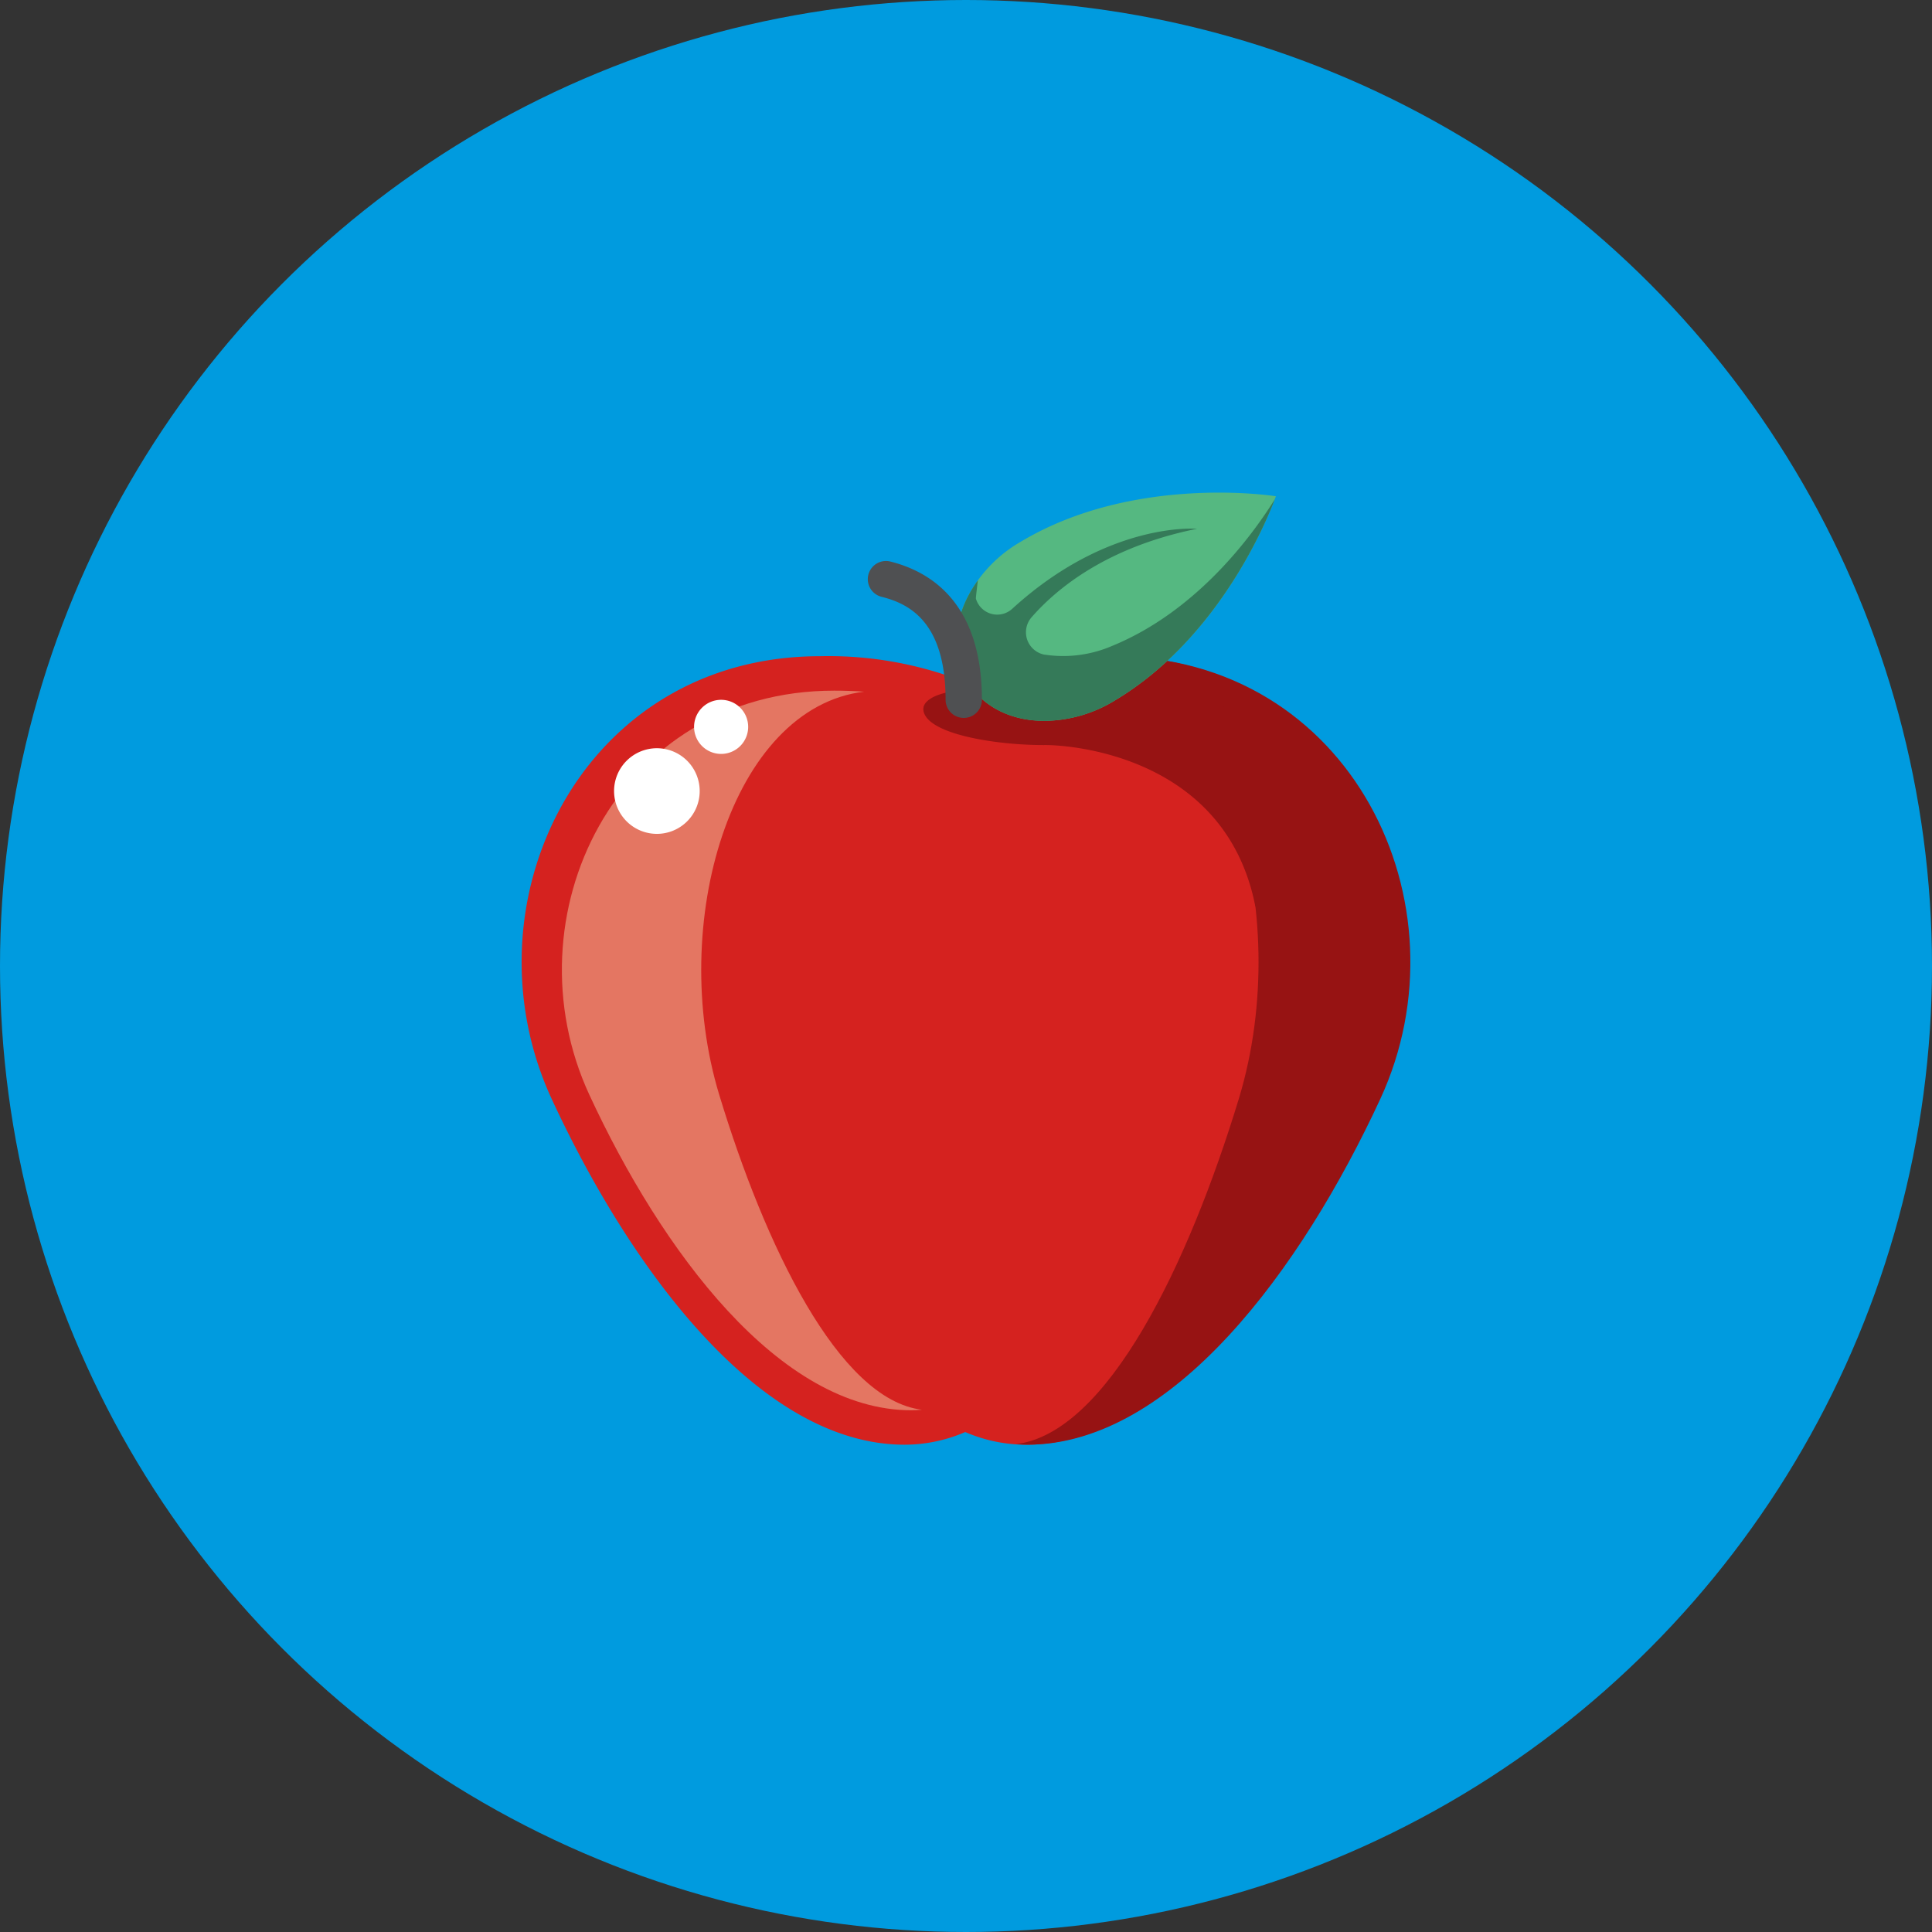<svg xmlns="http://www.w3.org/2000/svg" width="200" height="200" viewBox="0 0 200 200">
  <rect x="0" y="0" width="200" height="200" fill="#333333" stroke="none"/>
  <g id="Crayons_to_Classrooms-Teachers-Icon-Apple" data-name="Crayons to Classrooms-Teachers-Icon-Apple" transform="translate(-542 -1360)">
    <circle id="Ellipse_64" data-name="Ellipse 64" cx="100" cy="100" r="100" transform="translate(542 1360)" fill="#009bdf"/>
    <g id="Group_1762" data-name="Group 1762" transform="translate(544.751 804.298)">
      <g id="Group_1630" data-name="Group 1630" transform="translate(51.249 623.632)">
        <path id="Path_25877" data-name="Path 25877" d="M82.14,617.12a38.512,38.512,0,0,1,15.031,2.686A38.512,38.512,0,0,1,112.2,617.12c24.779,0,37.111,25.675,27.779,45.837-8.147,17.6-21.516,35.788-36.534,35.788a15.827,15.827,0,0,1-6.276-1.311,15.825,15.825,0,0,1-6.274,1.311c-15.018,0-28.387-18.187-36.534-35.788C45.031,642.795,57.363,617.12,82.14,617.12Z" transform="translate(-51.249 -617.12)" fill="#d5221f"/>
        <g id="Group_1627" data-name="Group 1627" transform="translate(4.166 3.566)">
          <path id="Path_25878" data-name="Path 25878" d="M70.1,661.147c-5.377-17.714,1.266-40.08,15-41.728-1.012-.067-2.041-.106-3.093-.106-22.615,0-33.869,23.432-25.353,41.833C64.089,677.211,76.292,693.81,90,693.81c.364,0,.722-.029,1.079-.057C82.451,692.707,74.813,676.678,70.1,661.147Z" transform="translate(-53.813 -619.314)" fill="#e47662"/>
        </g>
        <g id="Group_1628" data-name="Group 1628" transform="translate(51.181)">
          <path id="Path_25879" data-name="Path 25879" d="M92.671,617.12c-1.144,0-2.264.044-3.364.115,15.1,1.8,22.4,26.309,16.491,45.722-5.181,17.02-13.574,34.585-23.055,35.726.388.031.777.062,1.172.062,15.018,0,28.387-18.187,36.534-35.788C129.78,642.795,117.449,617.12,92.671,617.12Z" transform="translate(-82.743 -617.12)" fill="#971313"/>
        </g>
        <g id="Group_1629" data-name="Group 1629" transform="translate(9.57 4.51)">
          <path id="Path_25880" data-name="Path 25880" d="M66,627.414a4.432,4.432,0,1,1-4.432-4.432A4.432,4.432,0,0,1,66,627.414Z" transform="translate(-57.138 -617.965)" fill="#fff"/>
          <path id="Path_25881" data-name="Path 25881" d="M67.834,622.7a2.8,2.8,0,1,1-2.8-2.8A2.8,2.8,0,0,1,67.834,622.7Z" transform="translate(-53.954 -619.895)" fill="#fff"/>
        </g>
      </g>
      <path id="Path_25882" data-name="Path 25882" d="M85.512,621.186c0,1.035-1.942,1.874-4.337,1.874s-4.336-.839-4.336-1.874,1.94-1.872,4.336-1.872S85.512,620.152,85.512,621.186Z" transform="translate(15.996 7.884)" fill="#971313"/>
      <g id="Group_1631" data-name="Group 1631" transform="translate(92.835 606.702)">
        <path id="Path_25883" data-name="Path 25883" d="M96.207,617.12a38.515,38.515,0,0,0-15.032,2.686c-.254-.106-4.079,2.852-4.336,2.751,0,2.629,7.646,3.795,12.621,3.76,2.191-.016,18.682.915,21.754,16.747,2.118-5.651,3.2-15.057-7.1-24.989A32.825,32.825,0,0,0,96.207,617.12Z" transform="translate(-76.839 -600.189)" fill="#971313"/>
        <path id="Path_25884" data-name="Path 25884" d="M95.409,628.171a14.167,14.167,0,0,1-7.267,2.15c-7.459.052-11.433-6.572-7.875-13.129a14.172,14.172,0,0,1,5.321-5.4c11.787-7.071,26.426-4.718,26.426-4.718S107.2,621.1,95.409,628.171Z" transform="translate(-75.521 -606.702)" fill="#55b881"/>
      </g>
      <path id="Path_25885" data-name="Path 25885" d="M111.9,607.127h0c-2.316,3.713-8.034,11.566-16.841,15.175a12.8,12.8,0,0,1-6.959.905l-.037,0a2.362,2.362,0,0,1-1.315-3.9c2.712-3.089,7.914-7.269,17.1-9.131,0,0-9.164-.816-19.114,8.27a2.3,2.3,0,0,1-3.77-1.025c-.024-.081.094-1.035.2-1.906a13.052,13.052,0,0,0-.9,1.42c-3.557,6.557.416,13.181,7.875,13.129a14.168,14.168,0,0,0,7.267-2.15C106.162,621.454,111.111,609.225,111.9,607.127Z" transform="translate(17.314 0.266)" fill="#357a59"/>
      <g id="Group_1632" data-name="Group 1632" transform="translate(87.083 613.777)">
        <path id="Path_25886" data-name="Path 25886" d="M83.233,627.3a1.88,1.88,0,0,0,1.88-1.88c0-9.866-5.153-13.227-9.476-14.309a1.881,1.881,0,1,0-.913,3.65c2.846.712,6.627,2.59,6.627,10.659A1.882,1.882,0,0,0,83.233,627.3Z" transform="translate(-73.299 -611.055)" fill="#4f5052"/>
      </g>
    </g>
  </g>
</svg>
